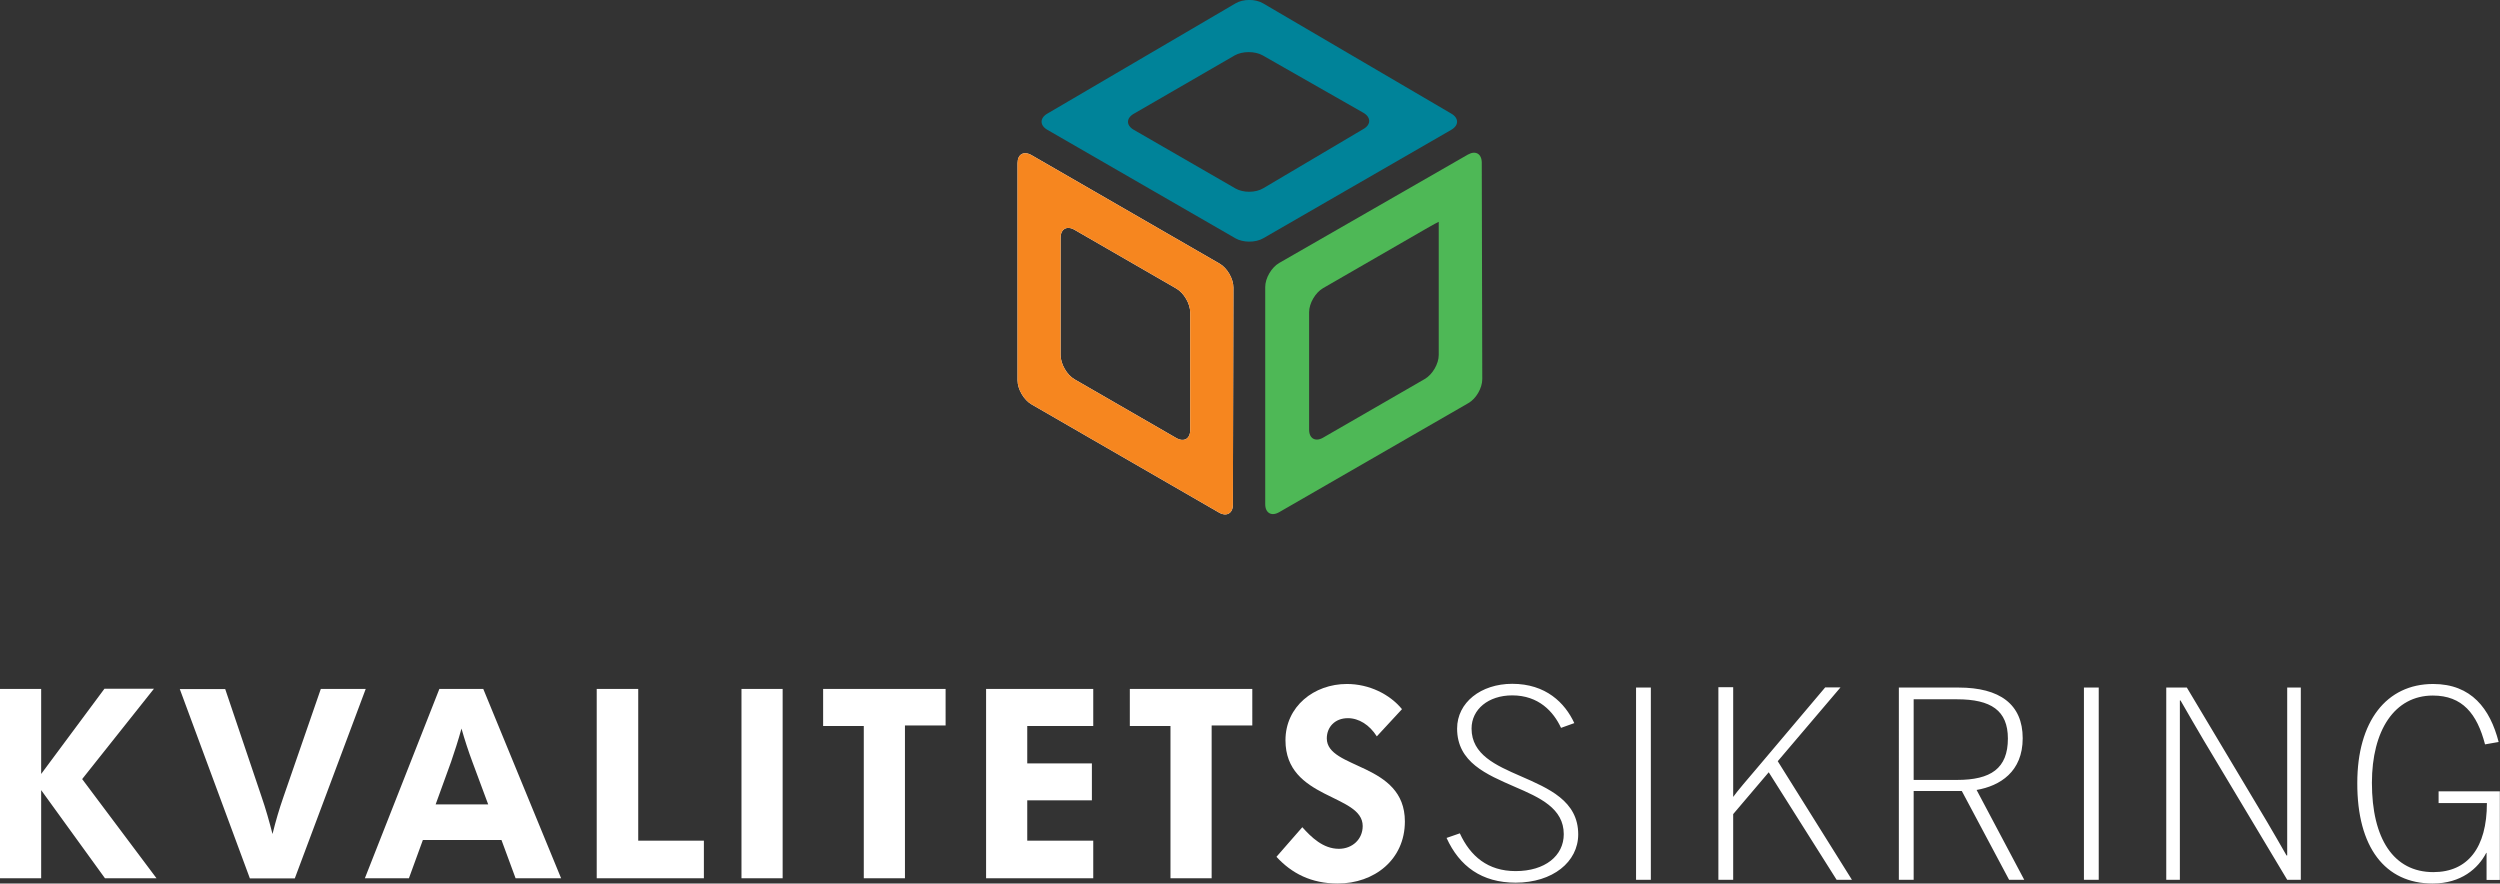 <?xml version="1.0" encoding="utf-8"?>
<!-- Generator: Adobe Illustrator 26.0.2, SVG Export Plug-In . SVG Version: 6.00 Build 0)  -->
<svg version="1.1" id="Layer_1" xmlns="http://www.w3.org/2000/svg" xmlns:xlink="http://www.w3.org/1999/xlink" x="0px" y="0px"
	 viewBox="0 0 146.97 51.94" style="enable-background:new 0 0 146.97 51.94;" xml:space="preserve">
<rect x="0" y="0" width="146.97" height="51.94" fill="#333333" stroke="none"/>
<style type="text/css">
	.st0{fill:#FFFFFF;}
	.st1{fill:#4EB856;}
	.st2{fill:#008399;}
	.st3{fill:#F6861F;}
</style>
<g>
	<path class="st0" d="M143.01,51.94c1.68,0,2.68-0.89,3.15-1.8h0.02v1.59h0.78v-5.21h-3.6v0.69h2.84c0,2.63-1.13,4.06-3.15,4.06
		c-2.34,0-3.61-1.97-3.61-5.25c0-3.08,1.33-5.13,3.58-5.13c1.74,0,2.6,1.07,3.07,2.87l0.8-0.14c-0.5-1.95-1.6-3.41-3.85-3.41
		c-2.75,0-4.46,2.2-4.46,5.82C138.57,49.81,140.21,51.94,143.01,51.94 M127.35,51.72h0.8V41.18h0.04c0.55,0.96,0.82,1.42,1.36,2.34
		l4.91,8.2h0.8v-11.3h-0.8v9.87h-0.04c-0.43-0.75-0.71-1.24-1.17-2.02l-4.69-7.85h-1.21V51.72z M122.51,51.72h0.87v-11.3h-0.87
		V51.72z M112.5,45.84v-4.73h2.55c2,0,2.99,0.66,2.99,2.31c0,1.76-1.01,2.43-2.98,2.43H112.5z M111.63,51.72h0.87V46.5h2.83
		l2.78,5.22h0.89l-2.8-5.28c1.38-0.24,2.71-1.07,2.71-3.04c0-2-1.35-2.98-3.77-2.98h-3.51V51.72z M101.02,51.72h0.87v-3.86
		l2.09-2.46l3.99,6.32h0.9l-4.36-6.97l3.69-4.34h-0.9l-3.92,4.64c-0.6,0.7-1.28,1.5-1.49,1.8v-6.45h-0.87V51.72z M96.18,51.72h0.87
		v-11.3h-0.87V51.72z M89.1,51.89c2.18,0,3.68-1.22,3.68-2.84c0-1.97-1.74-2.7-3.38-3.42c-1.47-0.64-2.89-1.27-2.89-2.8
		c0-1.13,0.99-1.95,2.39-1.95c1.56,0,2.43,0.96,2.87,1.91l0.78-0.28c-0.55-1.19-1.67-2.31-3.65-2.31c-1.84,0-3.24,1.1-3.24,2.63
		c0,1.99,1.74,2.7,3.38,3.42c1.49,0.64,2.89,1.27,2.89,2.79c0,1.27-1.1,2.17-2.83,2.17c-1.63,0-2.66-0.87-3.28-2.22l-0.78,0.27
		C85.8,50.93,87.11,51.89,89.1,51.89"/>
	<path class="st0" d="M82.59,48.29c0-3.47-4.59-3.05-4.59-4.88c0-0.66,0.47-1.19,1.24-1.19c0.64,0,1.27,0.39,1.7,1.07l1.48-1.6
		c-0.72-0.88-1.93-1.48-3.24-1.48c-1.93,0-3.61,1.32-3.61,3.31c0,3.5,4.54,3.14,4.54,5.04c0,0.78-0.61,1.34-1.4,1.34
		c-0.93,0-1.62-0.68-2.15-1.27l-1.52,1.74c0.89,0.97,2.04,1.57,3.6,1.57C80.79,51.94,82.59,50.54,82.59,48.29 M66.42,40.5v2.18h2.39
		v8.95h2.42v-8.98h2.39V40.5H66.42z M57.97,40.5v11.13h6.3v-2.21h-3.88v-2.37h3.8v-2.17h-3.8v-2.2h3.88V40.5H57.97z M48.39,40.5
		v2.18h2.39v8.95h2.42v-8.98h2.39V40.5H48.39z M46.01,40.5h-2.42v11.13h2.42V40.5z M35.08,40.5v11.13h6.3v-2.21h-3.86V40.5H35.08z
		 M28.7,47.29h-3.09l0.91-2.51c0.2-0.58,0.42-1.26,0.61-1.95c0.19,0.67,0.42,1.37,0.63,1.93L28.7,47.29z M32.99,51.64L28.41,40.5
		h-2.58l-4.38,11.13h2.59l0.82-2.25h4.62l0.83,2.25H32.99z M21.5,40.5h-2.64l-2.2,6.36c-0.25,0.72-0.45,1.4-0.64,2.17
		c-0.19-0.74-0.39-1.46-0.66-2.24l-2.12-6.28h-2.67l4.12,11.13h2.64L21.5,40.5z M2.42,40.5H0v11.13h2.42v-5.18l3.75,5.18H9.2
		l-4.37-5.83l4.22-5.31H6.14l-3.72,5.01V40.5z"/>
	<path class="st1" d="M77.78,25.73l5.98-3.45c0.45-0.26,0.82-0.89,0.82-1.41v-7.8v-0.03c0-0.01-0.37,0.19-0.82,0.45l-5.98,3.45
		c-0.45,0.26-0.82,0.89-0.82,1.41v6.91C76.96,25.78,77.33,25.99,77.78,25.73 M87.11,9.57l0.03,12.72c0,0.52-0.36,1.15-0.82,1.41
		L75.2,30.11c-0.45,0.26-0.82,0.05-0.82-0.47V16.87c0-0.52,0.37-1.15,0.82-1.41l11.09-6.37C86.75,8.83,87.11,9.04,87.11,9.57"/>
	<path class="st2" d="M74.26,11.07l5.9-3.49c0.45-0.26,0.44-0.69-0.01-0.95l-5.93-3.38C73.77,3,73.03,3,72.58,3.26l-5.93,3.43
		c-0.45,0.26-0.45,0.68,0,0.94l5.98,3.45C73.08,11.34,73.81,11.34,74.26,11.07 M74.26,0.2l11.06,6.48c0.45,0.26,0.45,0.69,0,0.95
		l-11.06,6.38c-0.45,0.26-1.18,0.26-1.63,0L61.57,7.63c-0.45-0.26-0.45-0.69,0-0.95L72.63,0.2C73.08-0.07,73.81-0.07,74.26,0.2"/>
	<path class="st0" d="M63.17,22.3l5.98,3.45c0.45,0.26,0.82,0.05,0.82-0.47v-6.91c0-0.52-0.37-1.15-0.82-1.41l-5.98-3.45
		c-0.45-0.26-0.82-0.05-0.82,0.47v6.91C62.36,21.41,62.72,22.04,63.17,22.3 M60.64,9.12l11.06,6.38c0.45,0.26,0.81,0.89,0.81,1.41
		l-0.03,12.75c0,0.52-0.37,0.73-0.82,0.47l-11.02-6.36c-0.45-0.26-0.82-0.89-0.82-1.41V9.59C59.82,9.07,60.18,8.86,60.64,9.12"/>
	<path class="st3" d="M63.17,22.3l5.98,3.45c0.45,0.26,0.82,0.05,0.82-0.47v-6.91c0-0.52-0.37-1.15-0.82-1.41l-5.98-3.45
		c-0.45-0.26-0.82-0.05-0.82,0.47v6.91C62.36,21.41,62.72,22.04,63.17,22.3 M60.64,9.12l11.06,6.38c0.45,0.26,0.81,0.89,0.81,1.41
		l-0.03,12.75c0,0.52-0.37,0.73-0.82,0.47l-11.02-6.36c-0.45-0.26-0.82-0.89-0.82-1.41V9.59C59.82,9.07,60.18,8.86,60.64,9.12"/>
</g>
</svg>
